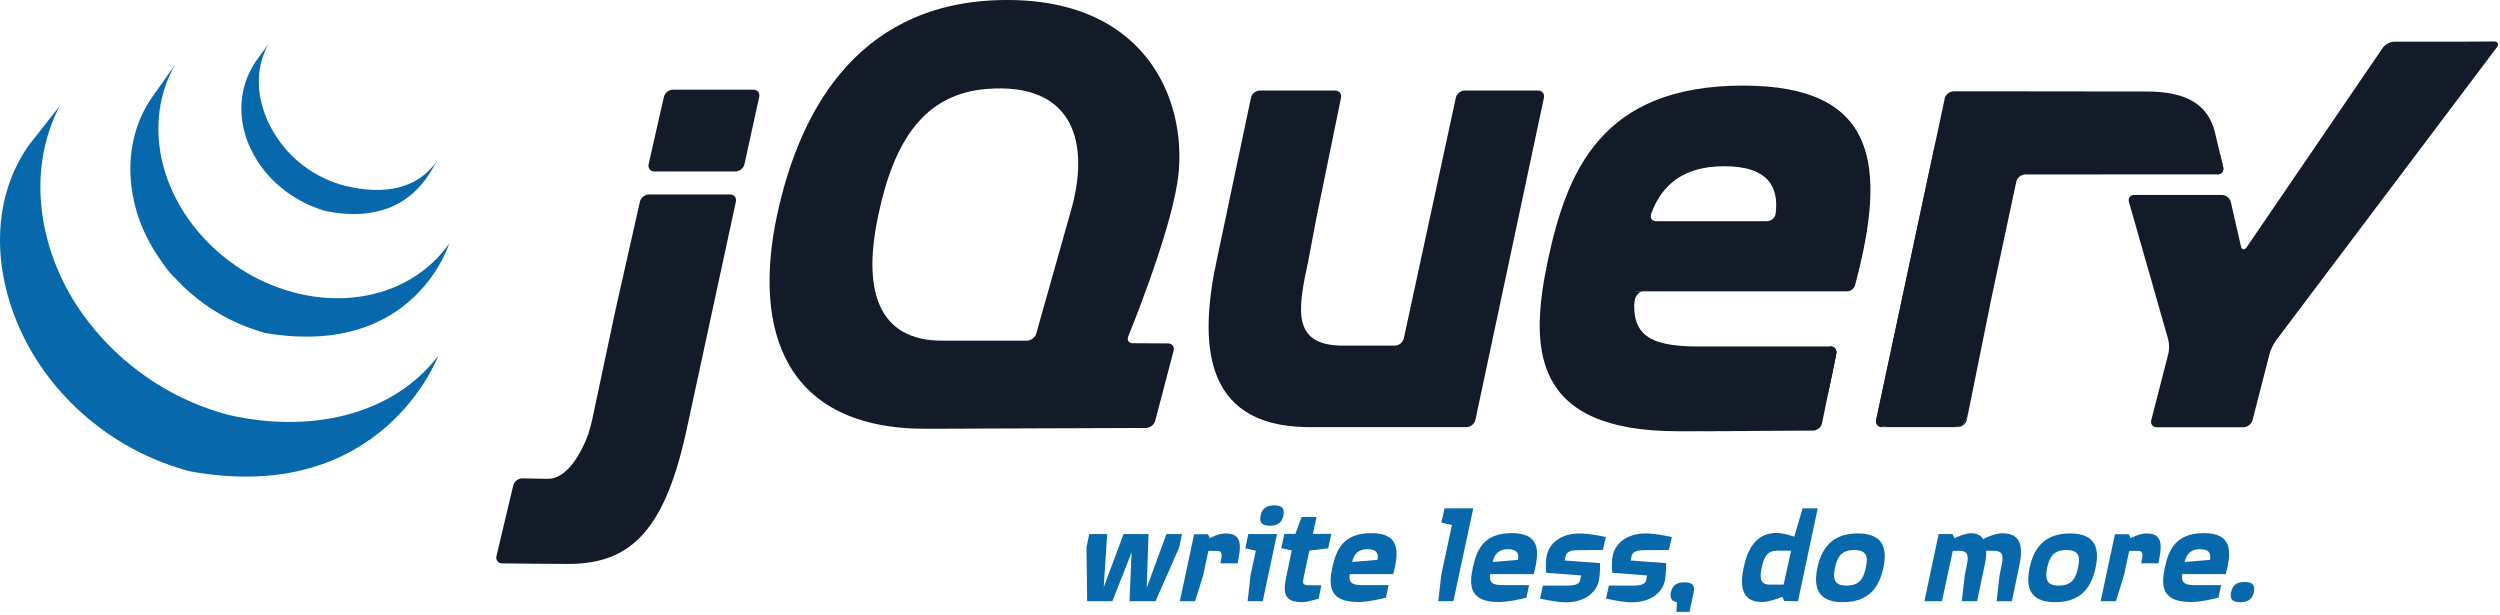 <svg width="524" height="129" viewBox="0 0 524 129" fill="none" xmlns="http://www.w3.org/2000/svg">
<g clip-path="url(#clip0_1_42)">
<path d="M223.9 46.171L223.901 46.166L220.549 58.046L223.9 46.171Z" fill="#131B28"/>
<path d="M240.19 89.703H240.194L218.063 89.784L240.19 89.703Z" fill="#131B28"/>
<path d="M242.13 88.195L245.985 73.493L242.13 88.198V88.195Z" fill="#131B28"/>
<path d="M305.15 20.49L299.698 45.71L305.15 20.488V20.49Z" fill="#131B28"/>
<path d="M322.38 18.971H307.024C306.172 18.971 305.326 19.654 305.144 20.487L299.692 45.709L294.241 70.931C294.06 71.764 293.215 72.445 292.363 72.445H283.046H281.494C270.741 72.445 271.985 65.008 274.187 54.818C274.209 54.715 274.231 54.615 274.253 54.51L274.495 53.226C274.509 53.143 274.526 53.06 274.54 52.984L275.031 50.369L275.557 47.567C275.717 46.722 275.96 45.487 276.118 44.71L278.596 32.601L281.077 20.492C281.248 19.657 280.689 18.971 279.837 18.971H264.075C263.222 18.971 262.379 19.657 262.204 20.49L258.816 36.569L255.427 52.646C255.424 52.653 255.423 52.663 255.422 52.67L255.107 54.164C251.203 71.987 252.238 88.981 273.454 89.513C273.801 89.523 274.069 89.526 274.069 89.526H307.371C308.223 89.526 309.067 88.842 309.245 88.007L316.427 54.25L323.608 20.49C323.785 19.655 323.232 18.971 322.38 18.971Z" fill="#131B28"/>
<path d="M383.64 72.621C384.493 72.621 385.051 73.305 384.88 74.14L383.388 81.427" fill="#131B28"/>
<path d="M381.9 88.719L383.391 81.427L381.899 88.721C381.899 88.719 381.9 88.719 381.9 88.719Z" fill="#131B28"/>
<path d="M380.03 90.253C380.032 90.253 380.035 90.251 380.037 90.251C375.518 90.288 361.938 90.39 351.731 90.39C364.153 90.39 380.029 90.253 380.029 90.253L380.03 90.253Z" fill="#131B28"/>
<path d="M342.57 63.234C342.557 62.435 343.466 61.061 344.319 61.061L342.402 61.029C341.537 69.721 342.57 63.234 342.57 63.234Z" fill="#131B28"/>
<path d="M383.64 72.621C384.493 72.621 385.051 73.305 384.88 74.14L383.388 81.427L383.146 82.616" fill="#131B28"/>
<path d="M360.34 90.37C359.097 90.375 357.857 90.38 356.635 90.383C357.857 90.381 359.099 90.376 360.34 90.37Z" fill="#131B28"/>
<path d="M380.04 90.25C376.728 90.277 368.551 90.338 360.395 90.37C368.547 90.34 376.727 90.277 380.04 90.25Z" fill="#131B28"/>
<path d="M381.9 88.722L383.149 82.616L381.899 88.727C381.899 88.725 381.9 88.725 381.9 88.722Z" fill="#131B28"/>
<path d="M129.36 63.417L131.745 52.843L129.018 64.93L126.401 77.242L128.695 66.449C128.872 65.614 129.172 64.249 129.36 63.417Z" fill="#131B28"/>
<path d="M157.91 18.793H141.046C140.193 18.793 139.342 19.474 139.152 20.304L137.552 27.362L135.953 34.423C135.765 35.253 136.309 35.934 137.162 35.934H154.157C155.009 35.934 155.856 35.253 156.039 34.42L157.585 27.362L159.13 20.309V20.307C159.312 19.474 158.763 18.793 157.91 18.793Z" fill="#131B28"/>
<path d="M154.24 42.272V42.27L149.294 65.153L154.24 42.272Z" fill="#131B28"/>
<path d="M105.25 118.09C105.25 118.09 113.751 118.2 119.155 118.2C115.05 118.2 108.27 118.124 105.243 118.088C105.246 118.088 105.248 118.09 105.251 118.09L105.25 118.09Z" fill="#131B28"/>
<path d="M153.02 40.756H136.023C135.171 40.756 134.319 41.437 134.131 42.27L131.743 52.844L129.358 63.418C129.17 64.25 128.87 65.615 128.693 66.45L126.399 77.243L124.107 88.036C123.928 88.868 123.562 90.214 123.289 91.022C123.289 91.022 120.114 100.47 114.775 100.363C114.548 100.358 114.327 100.356 114.109 100.35C111.522 100.301 109.49 100.265 109.49 100.265H109.486C108.635 100.252 107.779 100.916 107.58 101.744L105.818 109.154L104.057 116.561C103.86 117.389 104.394 118.072 105.241 118.087C108.269 118.123 115.049 118.199 119.153 118.199C132.487 118.199 139.516 110.811 144.022 89.552L149.296 65.153L154.242 42.27C154.422 41.438 153.871 40.757 153.019 40.757L153.02 40.756Z" fill="#131B28"/>
<path d="M394.47 89.525C393.618 89.525 393.065 88.841 393.244 88.007L406.03 28.116" fill="#131B28"/>
<path d="M393.43 88.766C393.326 88.348 393.387 87.326 393.568 86.49L399.636 58.062L393.243 88.007C393.064 88.841 393.617 89.525 394.469 89.525H396.022C395.168 89.525 393.533 89.183 393.43 88.766Z" fill="#131B28"/>
<path d="M411.23 89.183C410.766 89.371 409.687 89.525 408.834 89.525H410.387C411.239 89.525 412.076 88.841 412.244 88.004L412.552 86.485C412.382 87.32 411.695 88.995 411.23 89.183Z" fill="#131B28"/>
<path d="M414.83 75.223L417.113 63.941C417.112 63.948 417.111 63.958 417.109 63.963L414.83 75.223Z" fill="#131B28"/>
<path d="M465.28 32.128L465.984 35.038C466.178 35.871 465.64 36.547 464.789 36.549" fill="#131B28"/>
<path d="M417.11 63.942C417.28 63.107 417.56 61.755 417.737 60.927L420.175 49.506L417.414 62.443L417.11 63.942Z" fill="#131B28"/>
<path d="M406.24 27.135C406.07 27.941 405.853 28.959 405.709 29.633L399.641 58.063L406.034 28.117L406.24 27.135Z" fill="#131B28"/>
<path d="M465.98 35.038L465.276 32.128L464.579 29.147L464.226 27.638C462.845 22.274 458.792 19.179 449.993 19.179L436.293 19.164L423.676 19.149H422.593H409.479C408.627 19.149 407.783 19.831 407.608 20.666H407.607L406.979 23.632L406.238 27.135L406.032 28.117L399.639 58.063L393.571 86.491C393.39 87.326 393.329 88.349 393.433 88.766C393.536 89.183 395.172 89.525 396.025 89.525H408.833C409.686 89.525 410.765 89.371 411.229 89.183C411.694 88.996 412.381 87.321 412.551 86.486L414.828 75.224L417.107 63.964C417.108 63.959 417.109 63.949 417.111 63.942L417.414 62.443L420.176 49.506L422.615 38.08C422.795 37.25 423.635 36.571 424.486 36.569L464.786 36.549C465.637 36.547 466.175 35.87 465.981 35.038L465.98 35.038Z" fill="#131B28"/>
<path d="M517.86 8.724C517.007 8.73 515.611 8.736 514.758 8.736H501.859C501.006 8.736 499.913 9.312 499.432 10.016L470.909 51.803C470.427 52.509 469.878 52.404 469.689 51.574L467.59 42.367C467.401 41.535 466.547 40.856 465.694 40.856H447.358C446.504 40.856 445.999 41.525 446.232 42.345L454.449 71.129C454.683 71.95 454.7 73.297 454.489 74.123L450.907 88.054C450.695 88.881 451.22 89.558 452.073 89.558H470.196C471.048 89.558 471.92 88.881 472.131 88.054L475.714 74.123C475.925 73.297 476.518 72.062 477.032 71.381L523.338 9.922C523.852 9.241 523.574 8.686 522.722 8.693L517.86 8.724Z" fill="#131B28"/>
<path d="M372.18 44.774L372.179 44.757C372.072 45.682 371.218 46.361 370.366 46.361H347.118C346.315 46.361 345.906 45.814 346.024 45.14C346.031 45.121 346.034 45.103 346.046 45.086C346.046 45.086 346.038 45.088 346.032 45.093C346.037 45.066 346.037 45.042 346.044 45.015C346.044 45.015 346.088 44.852 346.151 44.62C348.371 38.717 352.894 34.842 361.394 34.842C370.963 34.842 372.83 39.518 372.18 44.774ZM365.36 17.94C335.519 17.94 328.448 36.053 324.481 54.334C320.514 72.967 320.855 90.389 351.734 90.389H352.83C352.928 90.387 353.028 90.387 353.126 90.387H353.99H354.307H355.118C355.237 90.385 355.357 90.385 355.479 90.385C355.787 90.385 356.098 90.383 356.409 90.383H356.628C357.85 90.381 359.09 90.375 360.333 90.37H360.395C368.55 90.339 376.729 90.278 380.042 90.251C380.889 90.238 381.718 89.555 381.893 88.727L383.143 82.617L383.385 81.428L384.877 74.14C385.048 73.305 384.49 72.621 383.637 72.621H355.876C344.835 72.621 341.556 69.687 342.764 61.061H387.141L387.137 61.066C387.148 61.066 387.158 61.061 387.167 61.061C387.873 61.049 388.525 60.563 388.784 59.916C388.833 59.792 388.874 59.663 388.891 59.528L388.886 59.533C395.475 34.679 393.586 17.941 365.358 17.941L365.36 17.94Z" fill="#131B28"/>
<path d="M224.32 44.679L223.9 46.166C223.9 46.171 223.899 46.171 223.899 46.171L220.548 58.046L217.199 69.919C216.967 70.739 216.08 71.41 215.226 71.41H197.49C184.037 71.41 180.761 60.889 184.037 45.368C187.312 29.494 193.734 19.627 206.975 18.628C225.069 17.263 228.689 29.989 224.32 44.679ZM236.483 70.497C236.483 70.497 244.845 50.194 246.744 38.466C249.334 22.767 241.474 0 211.114 0C180.927 0 167.819 21.737 162.817 45.367C157.816 69.168 164.368 90.042 194.384 89.871L218.063 89.783L240.194 89.703C241.046 89.695 241.918 89.019 242.135 88.196L245.99 73.491C246.205 72.666 245.683 71.987 244.831 71.982L241.136 71.96L237.443 71.938C236.717 71.933 236.302 71.465 236.39 70.842C236.406 70.73 236.432 70.615 236.481 70.495L236.483 70.497Z" fill="#131B28"/>
<path d="M385.92 56.908C385.92 57.469 385.465 57.926 384.902 57.926C384.34 57.926 383.884 57.469 383.884 56.908C383.884 56.346 384.34 55.892 384.902 55.892C385.465 55.892 385.92 56.346 385.92 56.908Z" fill="#131B28"/>
<path d="M5.979 30.509C-2.357 42.489 -1.319 58.075 5.048 70.804C5.2 71.109 5.358 71.409 5.515 71.71C5.615 71.9 5.709 72.095 5.812 72.283C5.871 72.396 5.937 72.505 5.998 72.613C6.107 72.816 6.218 73.008 6.33 73.206C6.528 73.555 6.73 73.902 6.938 74.249C7.053 74.439 7.166 74.63 7.285 74.82C7.514 75.191 7.75 75.557 7.99 75.924C8.09 76.08 8.188 76.236 8.29 76.387C8.623 76.883 8.962 77.376 9.312 77.862C9.321 77.874 9.33 77.889 9.341 77.901C9.396 77.979 9.457 78.055 9.514 78.133C9.816 78.55 10.129 78.963 10.445 79.371C10.561 79.52 10.678 79.669 10.795 79.817C11.077 80.171 11.364 80.523 11.656 80.875C11.764 81.006 11.874 81.138 11.984 81.268C12.376 81.729 12.775 82.188 13.183 82.637C13.191 82.644 13.2 82.654 13.207 82.662C13.225 82.681 13.239 82.693 13.254 82.713C13.652 83.147 14.059 83.572 14.472 83.997C14.6 84.129 14.731 84.261 14.863 84.39C15.182 84.712 15.507 85.03 15.835 85.345C15.969 85.472 16.1 85.601 16.233 85.723C16.672 86.136 17.115 86.541 17.567 86.936C17.574 86.944 17.58 86.949 17.587 86.954C17.664 87.022 17.744 87.085 17.819 87.151C18.217 87.496 18.622 87.837 19.03 88.174C19.196 88.309 19.364 88.441 19.532 88.575C19.865 88.841 20.202 89.105 20.541 89.363C20.721 89.5 20.9 89.637 21.081 89.773C21.456 90.049 21.833 90.32 22.214 90.587C22.353 90.687 22.487 90.784 22.626 90.879C22.665 90.906 22.701 90.933 22.74 90.96C23.101 91.209 23.471 91.448 23.84 91.688C23.998 91.793 24.156 91.902 24.316 92.005C24.882 92.364 25.457 92.718 26.038 93.06C26.196 93.15 26.355 93.238 26.514 93.328C26.941 93.575 27.371 93.817 27.807 94.053C28.043 94.18 28.284 94.3 28.522 94.422C28.83 94.583 29.135 94.747 29.448 94.903C29.518 94.937 29.591 94.971 29.661 95.005C29.787 95.066 29.914 95.125 30.04 95.189C30.524 95.421 31.012 95.647 31.506 95.867C31.611 95.914 31.712 95.96 31.816 96.006C32.381 96.253 32.951 96.49 33.526 96.717C33.664 96.773 33.803 96.827 33.942 96.88C34.474 97.085 35.014 97.288 35.556 97.479C35.624 97.503 35.69 97.525 35.759 97.549C36.353 97.757 36.954 97.95 37.558 98.138C37.702 98.179 37.847 98.226 37.992 98.267C38.608 98.453 39.216 98.675 39.85 98.792C80.16 106.143 91.869 74.568 91.869 74.568C82.035 87.38 64.579 90.759 48.04 86.997C47.414 86.855 46.806 86.66 46.195 86.479C46.04 86.433 45.887 86.387 45.734 86.34C45.138 86.157 44.545 85.964 43.957 85.762C43.877 85.732 43.795 85.703 43.713 85.674C43.186 85.488 42.664 85.293 42.146 85.093C41.999 85.034 41.853 84.978 41.706 84.919C41.137 84.695 40.572 84.46 40.014 84.216C39.9 84.167 39.79 84.116 39.676 84.067C39.196 83.85 38.721 83.63 38.249 83.403C38.112 83.337 37.976 83.274 37.837 83.205C37.465 83.024 37.099 82.831 36.733 82.643C36.487 82.514 36.239 82.392 35.995 82.257C35.548 82.018 35.109 81.769 34.672 81.515C34.525 81.432 34.374 81.352 34.225 81.266C33.645 80.924 33.071 80.57 32.502 80.211C32.346 80.111 32.193 80.004 32.038 79.901C31.625 79.635 31.215 79.364 30.811 79.086C30.677 78.995 30.549 78.898 30.416 78.808C30.026 78.532 29.64 78.253 29.258 77.97C29.084 77.841 28.913 77.711 28.744 77.582C28.392 77.313 28.044 77.042 27.698 76.764C27.541 76.64 27.385 76.515 27.231 76.391C26.792 76.03 26.357 75.666 25.929 75.292C25.884 75.253 25.835 75.214 25.786 75.173C25.322 74.765 24.867 74.347 24.416 73.928C24.286 73.803 24.159 73.681 24.03 73.556C23.697 73.239 23.369 72.919 23.047 72.592C22.917 72.463 22.788 72.336 22.661 72.206C22.251 71.787 21.848 71.362 21.454 70.93C21.434 70.908 21.413 70.888 21.394 70.866C20.976 70.409 20.569 69.943 20.169 69.472C20.061 69.343 19.956 69.218 19.848 69.091C19.55 68.732 19.255 68.369 18.967 68.002C18.859 67.87 18.751 67.735 18.644 67.599C18.297 67.149 17.958 66.7 17.626 66.244C8.444 53.719 5.145 36.444 12.484 22.257" fill="#0868AC"/>
<path d="M31.852 20.416C25.824 29.09 26.151 40.702 30.854 49.876C31.642 51.414 32.528 52.906 33.52 54.327C34.423 55.62 35.424 57.161 36.623 58.201C37.057 58.68 37.511 59.146 37.975 59.605C38.092 59.724 38.212 59.839 38.331 59.956C38.782 60.394 39.24 60.823 39.713 61.241C39.733 61.255 39.75 61.275 39.769 61.29C39.774 61.295 39.779 61.297 39.783 61.302C40.306 61.761 40.847 62.203 41.397 62.638C41.519 62.73 41.639 62.828 41.763 62.923C42.313 63.346 42.875 63.761 43.451 64.156C43.468 64.168 43.483 64.18 43.5 64.193C43.754 64.368 44.013 64.532 44.27 64.7C44.393 64.781 44.511 64.867 44.635 64.942C45.047 65.206 45.463 65.462 45.886 65.709C45.946 65.745 46.005 65.777 46.063 65.811C46.428 66.021 46.798 66.229 47.169 66.429C47.299 66.502 47.431 66.566 47.562 66.634C47.819 66.768 48.075 66.905 48.336 67.034C48.375 67.054 48.416 67.071 48.453 67.088C48.984 67.349 49.52 67.601 50.067 67.84C50.184 67.891 50.305 67.938 50.424 67.987C50.861 68.172 51.303 68.353 51.747 68.524C51.935 68.594 52.125 68.663 52.313 68.731C52.716 68.88 53.12 69.017 53.528 69.154C53.712 69.212 53.893 69.273 54.077 69.329C54.657 69.51 55.229 69.737 55.834 69.837C86.957 74.993 94.142 51.031 94.142 51.031C87.665 60.36 75.122 64.81 61.737 61.336C61.142 61.18 60.556 61.009 59.974 60.826C59.796 60.772 59.621 60.714 59.444 60.655C59.03 60.521 58.619 60.379 58.211 60.23C58.025 60.162 57.838 60.093 57.655 60.023C57.208 59.852 56.766 59.674 56.328 59.488C56.208 59.437 56.087 59.391 55.97 59.337C55.421 59.097 54.88 58.846 54.347 58.582C54.072 58.448 53.802 58.306 53.532 58.167C53.376 58.087 53.219 58.006 53.062 57.926C52.716 57.738 52.371 57.542 52.032 57.344C51.952 57.298 51.867 57.254 51.786 57.205C51.364 56.959 50.949 56.705 50.538 56.444C50.411 56.363 50.289 56.275 50.162 56.192C49.891 56.016 49.62 55.838 49.354 55.657C48.78 55.262 48.222 54.847 47.672 54.427C47.545 54.327 47.418 54.229 47.293 54.129C41.434 49.503 36.79 43.182 34.582 36.014C32.268 28.58 32.767 20.235 36.776 13.463" fill="#0868AC"/>
<path d="M53.613 12.875C50.059 18.104 49.71 24.599 52.176 30.375C54.776 36.505 60.105 41.315 66.323 43.595C66.579 43.69 66.836 43.776 67.096 43.863C67.209 43.898 67.322 43.937 67.436 43.971C67.803 44.086 68.166 44.22 68.545 44.291C85.73 47.611 90.391 35.472 91.632 33.686C87.549 39.565 80.687 40.976 72.268 38.932C71.603 38.77 70.872 38.53 70.231 38.303C69.409 38.01 68.599 37.676 67.812 37.298C66.317 36.58 64.892 35.708 63.571 34.71C56.037 28.994 51.357 18.089 56.273 9.208" fill="#0868AC"/>
<path d="M247.16 114.73L242.206 126.012H236.738L237.186 115.761L233.16 126.012H227.864L227.725 114.73L228.31 111.944H232.06L231.337 123.087L235.5 111.944H240.728L240.35 123.226L244.478 111.944H247.745L247.16 114.73Z" fill="#0868AC"/>
<path d="M255.79 118.07C256.272 115.868 256.134 115.455 254.999 115.455H253.279L252.178 120.616L250.492 126.014H247.294L249.907 113.77L250.287 111.981H253.211L253.589 112.806C253.589 112.806 255.275 111.81 256.924 111.81C260.433 111.81 260.159 114.456 259.401 118.07L255.79 118.07Z" fill="#0868AC"/>
<path d="M266.18 110.19C264.771 110.19 263.877 109.777 264.22 108.059C264.598 106.337 265.699 105.925 267.074 105.925C268.452 105.925 269.38 106.337 269.001 108.059C268.657 109.743 267.557 110.19 266.18 110.19ZM264.668 126.013H261.501L262.121 120.51L263.222 115.42L261.021 114.936L261.64 111.946H267.658L264.668 126.013Z" fill="#0868AC"/>
<path d="M278.39 114.93L274.435 115.413L273.298 120.78C272.988 122.259 272.988 122.672 274.297 122.672H276.945L276.394 125.491C276.394 125.491 273.988 126.214 272.954 126.214C268.895 126.214 268.929 123.978 269.653 120.64L270.754 115.379L268.552 114.898L269.205 111.905H271.511L272.819 108.36H275.949L275.19 111.905H279.043L278.39 114.93Z" fill="#0868AC"/>
<path d="M286.61 115.11C284.753 115.11 283.789 116.074 283.412 117.793L288.708 117.346C288.949 116.177 288.708 115.11 286.61 115.11ZM282.897 120.337C282.654 122.058 283.308 122.642 285.509 122.642H291.046L290.497 125.256C290.497 125.256 287.16 126.184 284.684 126.184C278.526 126.184 278.457 122.712 279.249 118.997C280.04 115.349 281.45 111.741 287.4 111.741C293.146 111.741 293.421 115.212 292.01 120.337L282.897 120.337Z" fill="#0868AC"/>
<path d="M304.63 126.01H301.467L302.086 120.507L304.322 110.05L302.119 109.535L302.773 106.542H308.794L304.63 126.01Z" fill="#0868AC"/>
<path d="M316.06 115.11C314.201 115.11 313.239 116.074 312.859 117.793L318.157 117.346C318.396 116.177 318.157 115.11 316.06 115.11ZM312.344 120.337C312.104 122.058 312.758 122.642 314.958 122.642H320.496L319.945 125.256C319.945 125.256 316.608 126.184 314.131 126.184C307.974 126.184 307.907 122.712 308.698 118.997C309.49 115.349 310.9 111.741 316.85 111.741C322.594 111.741 322.869 115.212 321.46 120.337L312.344 120.337Z" fill="#0868AC"/>
<path d="M335.97 115.28C335.97 115.28 331.945 115.314 330.845 115.314C328.505 115.314 328.265 116.034 328.094 116.791L327.955 117.48L335.385 118.031C335.385 118.031 335.419 120.404 335.109 121.745C334.663 123.981 332.358 126.249 328.197 126.249C326.131 126.249 322.795 125.461 322.795 125.461L323.38 122.743H328.505C330.776 122.743 331.086 122.123 331.225 121.506L331.396 120.612L324.103 120.06C324.103 120.06 323.829 118.237 324.206 116.415C324.758 113.937 327.026 111.806 331.188 111.806C333.253 111.806 336.589 112.56 336.589 112.56L335.97 115.28Z" fill="#0868AC"/>
<path d="M349.8 115.28C349.8 115.28 345.777 115.314 344.676 115.314C342.337 115.314 342.096 116.034 341.924 116.791L341.785 117.48L349.216 118.031C349.216 118.031 349.251 120.404 348.941 121.745C348.494 123.981 346.189 126.249 342.026 126.249C339.963 126.249 336.626 125.461 336.626 125.461L337.211 122.743H342.336C344.606 122.743 344.916 122.123 345.055 121.506L345.226 120.612L337.933 120.06C337.933 120.06 337.659 118.237 338.036 116.415C338.588 113.937 340.856 111.806 345.02 111.806C347.083 111.806 350.419 112.56 350.419 112.56L349.8 115.28Z" fill="#0868AC"/>
<path d="M354.13 128.25H351.38L351.482 126.184C350.484 126.119 349.969 125.396 350.209 124.19C350.587 122.471 351.654 122.059 353.064 122.059C354.44 122.059 355.366 122.471 354.991 124.19L354.13 128.25Z" fill="#0868AC"/>
<path d="M372.53 115.42C370.467 115.42 369.746 116.658 369.263 118.928C368.781 121.199 368.919 122.539 370.982 122.539H373.837L375.421 115.42H372.53ZM377.243 124.189L376.863 126.013L373.976 125.979L373.563 125.085C373.563 125.085 371.016 126.184 369.299 126.184C364.894 126.184 364.688 122.573 365.479 118.928C366.27 115.212 367.99 111.704 372.359 111.704C373.942 111.704 376.074 112.495 376.074 112.495L377.828 106.545H380.993L377.243 124.189Z" fill="#0868AC"/>
<path d="M388.63 115.28C385.948 115.28 385.086 116.791 384.605 118.993C384.158 121.23 384.366 122.743 387.012 122.743C389.765 122.743 390.592 121.264 391.071 118.993C391.555 116.86 391.416 115.28 388.63 115.28ZM386.292 126.218C380.616 126.218 380.168 122.675 380.925 118.994C381.717 115.315 383.712 111.806 389.388 111.806C395.028 111.806 395.545 115.315 394.752 118.994C393.962 122.744 391.966 126.218 386.292 126.218Z" fill="#0868AC"/>
<path d="M418.49 126.01L419.11 120.575L419.419 119.028C419.867 116.965 420.142 115.451 417.974 115.451H416.289C416.359 116.518 416.151 117.721 415.876 118.993L414.398 126.01H411.199L411.818 120.575L412.126 119.028C412.574 116.965 412.848 115.451 410.683 115.451H409.306L407.036 126.01H403.354L406.348 111.943H409.237L409.684 112.802C409.684 112.802 411.645 111.77 413.227 111.77C414.431 111.77 415.326 112.321 415.636 113.007C416.323 112.629 418.285 111.77 419.696 111.77C424.095 111.77 423.96 115.346 423.168 118.994L421.689 126.01L418.49 126.01Z" fill="#0868AC"/>
<path d="M433.11 115.28C430.426 115.28 429.566 116.791 429.085 118.993C428.639 121.23 428.846 122.743 431.493 122.743C434.244 122.743 435.072 121.264 435.553 118.993C436.034 116.86 435.896 115.28 433.11 115.28ZM430.771 126.218C425.094 126.218 424.648 122.675 425.405 118.994C426.196 115.315 428.191 111.806 433.867 111.806C439.509 111.806 440.024 115.315 439.232 118.994C438.442 122.744 436.446 126.218 430.771 126.218Z" fill="#0868AC"/>
<path d="M448.79 118.07C449.271 115.868 449.134 115.455 448 115.455H446.279L445.178 120.616L443.492 126.014H440.294L442.907 113.77L443.287 111.981H446.211L446.588 112.806C446.588 112.806 448.274 111.81 449.926 111.81C453.434 111.81 453.158 114.456 452.401 118.07L448.79 118.07Z" fill="#0868AC"/>
<path d="M461.11 115.11C459.254 115.11 458.29 116.074 457.913 117.793L463.207 117.346C463.45 116.177 463.207 115.11 461.11 115.11ZM457.395 120.337C457.156 122.058 457.808 122.642 460.009 122.642H465.547L464.998 125.256C464.998 125.256 461.66 126.184 459.185 126.184C453.028 126.184 452.959 122.712 453.748 118.997C454.54 115.349 455.951 111.741 461.901 111.741C467.644 111.741 467.921 115.212 466.51 120.337L457.395 120.337Z" fill="#0868AC"/>
<path d="M469.6 126.22C468.155 126.22 467.262 125.807 467.641 124.123C467.983 122.399 469.05 121.989 470.496 121.989C471.836 121.989 472.764 122.399 472.422 124.123C472.041 125.773 470.943 126.22 469.6 126.22Z" fill="#0868AC"/>
</g>
<defs>
<clipPath id="clip0_1_42">
<rect width="523.59" height="128.25" fill="white"/>
</clipPath>
</defs>
</svg>
